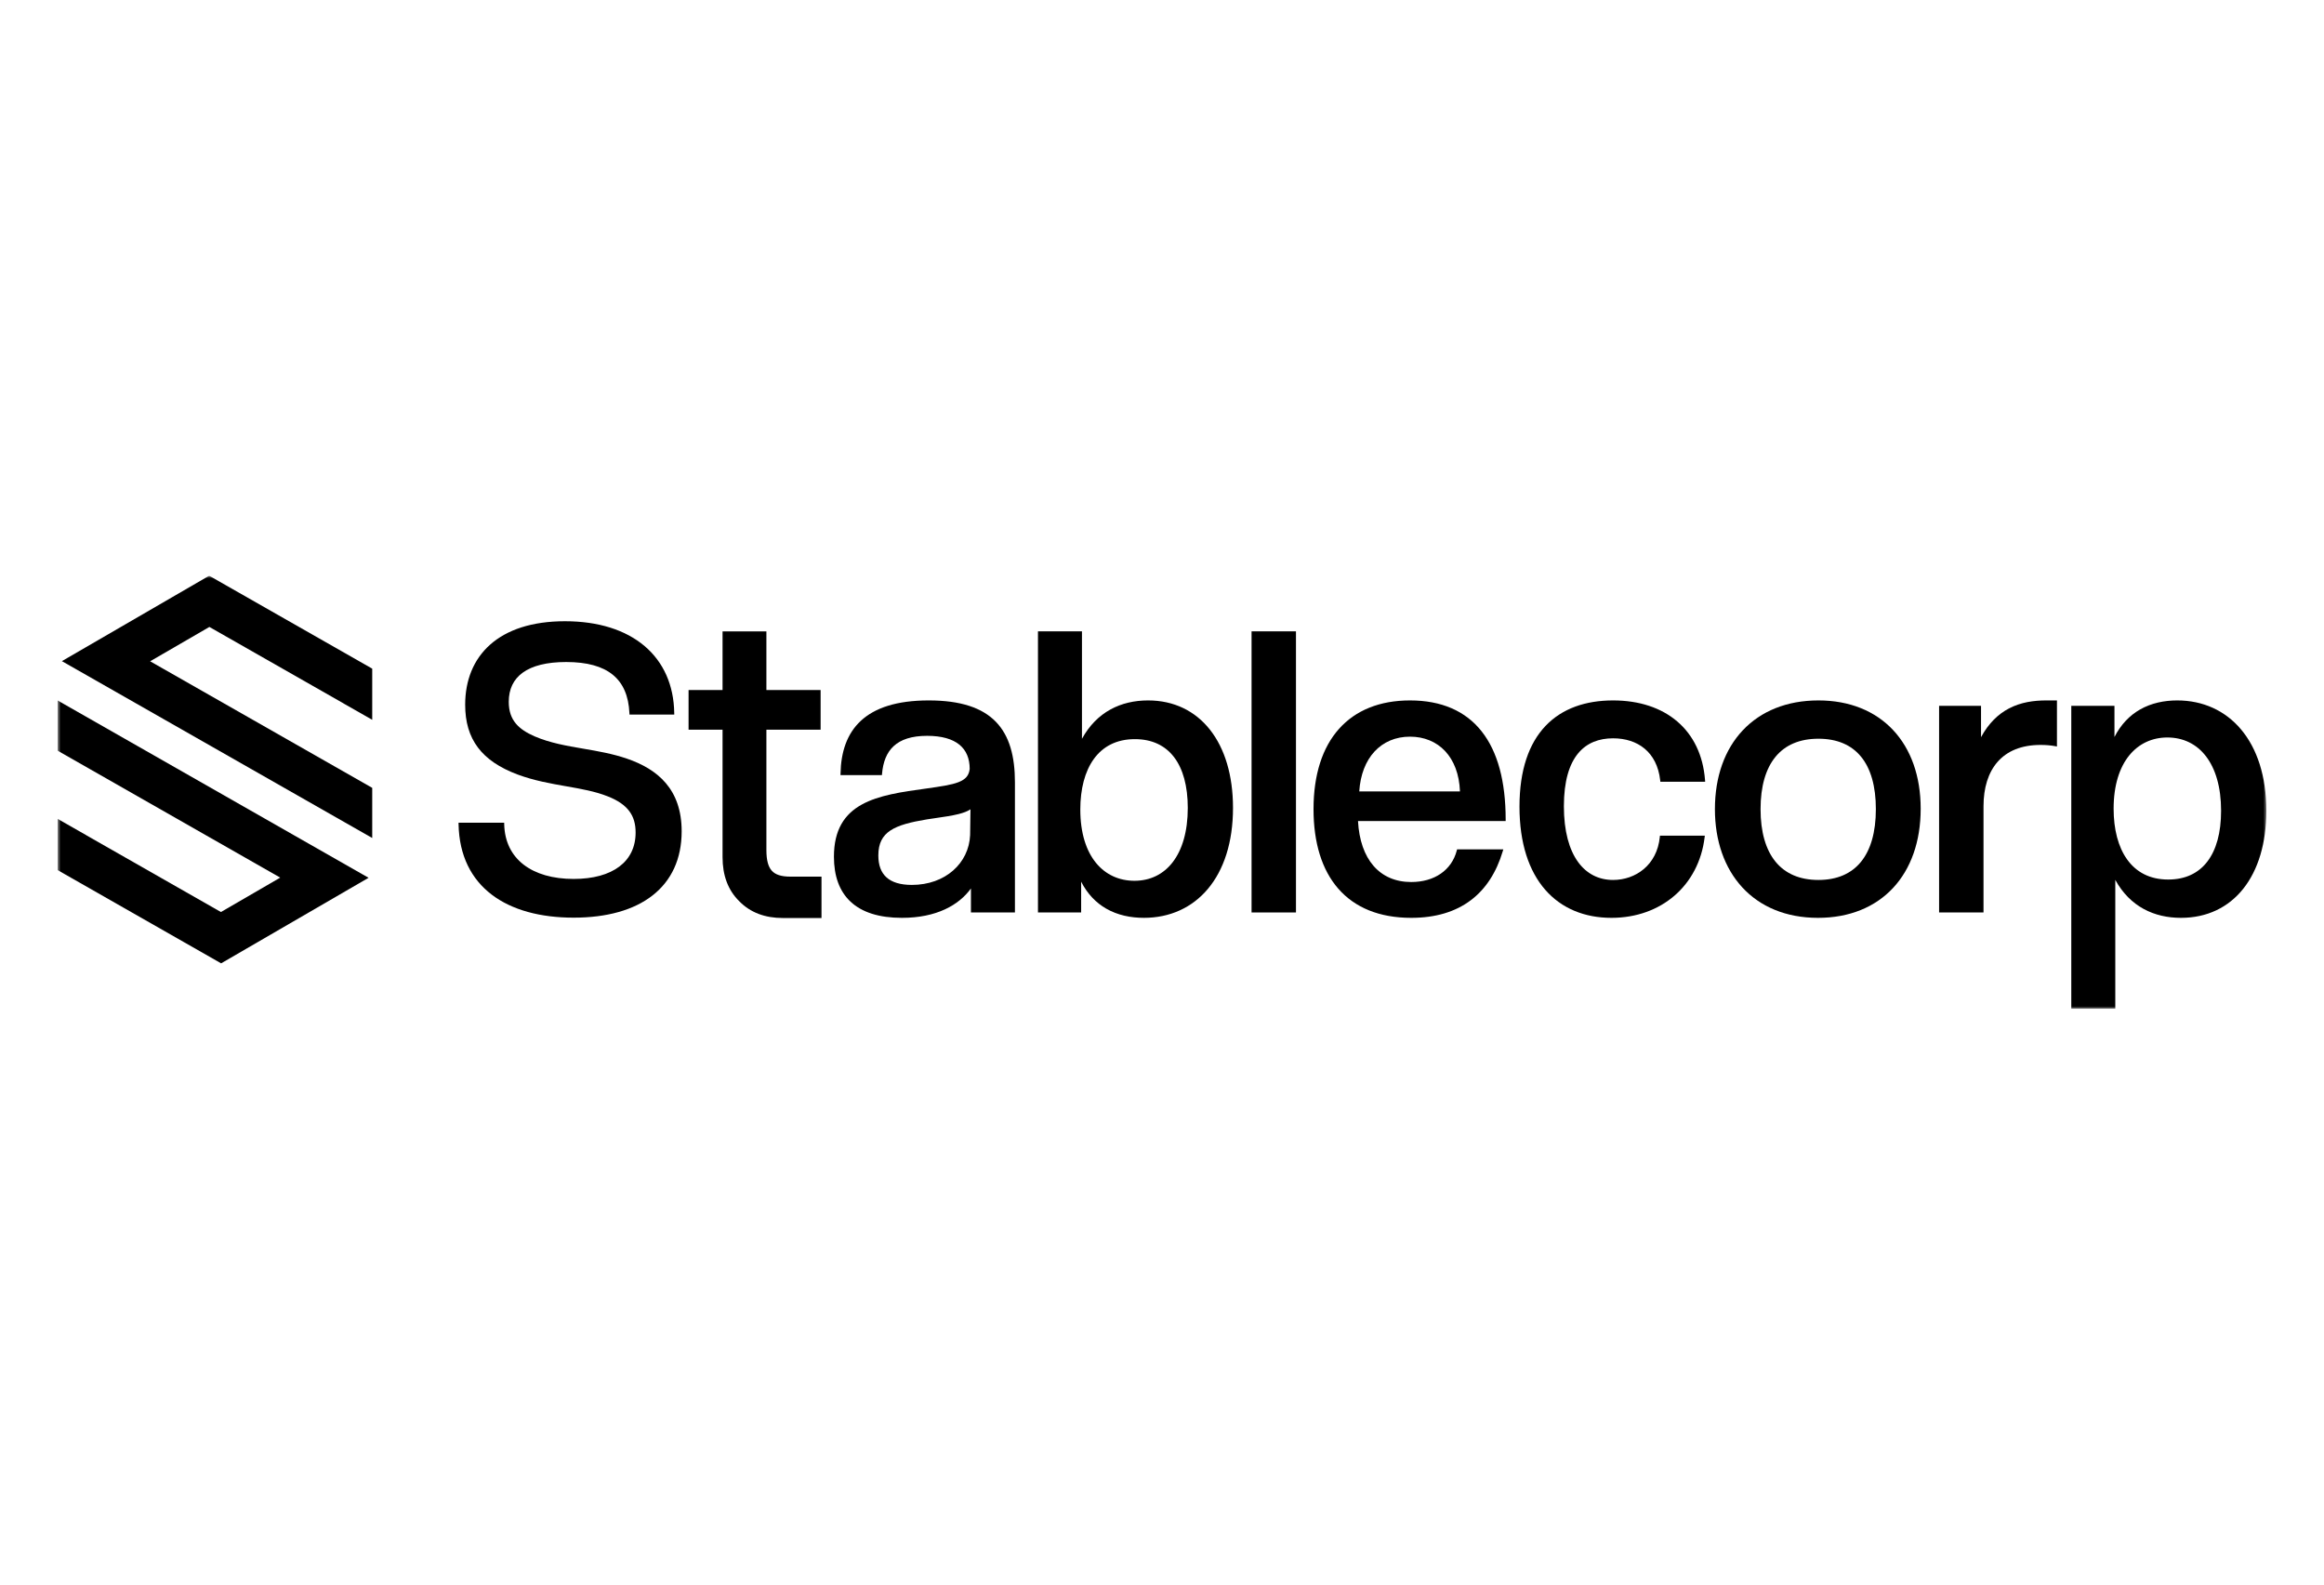 <svg width="440" height="300" viewBox="0 0 440 300" fill="none" xmlns="http://www.w3.org/2000/svg">
<g clip-path="url(#clip0_150_93)">
<mask id="mask0_150_93" style="mask-type:luminance" maskUnits="userSpaceOnUse" x="10" y="109" width="420" height="82">
<path d="M429.233 109H10.914V191H429.233V109Z" fill="white"/>
</mask>
<g mask="url(#mask0_150_93)">
<path fill-rule="evenodd" clip-rule="evenodd" d="M53.056 166.156L10.914 142.124V132.616L69.782 166.187L41.865 182.384L10.914 164.734V155.032L16.413 158.168L16.413 158.177L41.828 172.67L53.056 166.156Z" fill="black"/>
<path fill-rule="evenodd" clip-rule="evenodd" d="M28.426 125.198L70.472 149.161V158.652L11.719 125.168L39.603 109L70.472 126.592V136.276L65.035 133.178L65.035 133.168L39.641 118.696L28.426 125.198Z" fill="black"/>
<path fill-rule="evenodd" clip-rule="evenodd" d="M119.181 135.282H127.657L127.653 134.981C127.574 129.697 125.608 125.344 122.04 122.316C118.476 119.293 113.342 117.615 106.963 117.615C100.703 117.615 95.976 119.234 92.81 122.036C89.64 124.843 88.071 128.806 88.071 133.419C88.071 136.679 88.845 139.35 90.484 141.527C92.12 143.701 94.598 145.354 97.951 146.619L97.952 146.62C101.096 147.791 104.238 148.342 107.193 148.861L107.204 148.863C110.036 149.359 112.688 149.825 115.057 150.768L115.058 150.768C117.019 151.539 118.332 152.471 119.157 153.586C119.98 154.697 120.339 156.021 120.339 157.619C120.339 160.39 119.246 162.57 117.254 164.068C115.252 165.573 112.315 166.406 108.604 166.406C104.663 166.406 101.413 165.457 99.136 163.698C96.868 161.945 95.538 159.369 95.462 156.046L95.455 155.755H86.814L86.82 156.058C86.939 162.014 89.242 166.449 93.11 169.388C96.968 172.318 102.353 173.736 108.604 173.736C114.895 173.736 120.008 172.298 123.554 169.522C127.111 166.738 129.059 162.634 129.059 157.384C129.059 153.407 127.926 150.458 126.048 148.253C124.175 146.054 121.582 144.621 118.701 143.632C115.951 142.689 113.171 142.213 110.46 141.749L110.45 141.747C107.245 141.199 104.141 140.666 101.221 139.412C99.717 138.754 98.496 137.994 97.65 136.969C96.811 135.952 96.322 134.651 96.322 132.871C96.322 130.487 97.203 128.624 98.972 127.346C100.757 126.056 103.478 125.336 107.197 125.336C111.148 125.336 114.058 126.152 116.015 127.746C117.963 129.333 119.014 131.729 119.168 134.999L119.181 135.282Z" fill="black"/>
<path fill-rule="evenodd" clip-rule="evenodd" d="M183.827 172.752H192.156V148.099C192.156 143.21 191.134 139.318 188.546 136.653C185.957 133.987 181.857 132.608 175.842 132.608C169.785 132.608 165.636 134.007 162.982 136.466C160.325 138.928 159.216 142.406 159.137 146.448L159.131 146.751H166.973L166.996 146.48C167.188 144.253 167.873 142.474 169.206 141.25C170.539 140.025 172.566 139.311 175.529 139.311C178.305 139.311 180.318 139.911 181.631 140.977C182.931 142.033 183.588 143.579 183.592 145.576C183.518 146.225 183.312 146.714 182.981 147.103C182.643 147.499 182.156 147.813 181.485 148.077C180.13 148.609 178.121 148.899 175.332 149.293C170.738 149.917 166.38 150.548 163.177 152.312C161.567 153.2 160.238 154.379 159.315 155.992C158.393 157.605 157.887 159.631 157.887 162.196C157.887 165.814 158.899 168.723 161.048 170.724C163.193 172.722 166.422 173.771 170.763 173.771C177.304 173.771 181.556 171.355 183.827 168.205V172.455V172.752ZM168.574 157.235C170.106 156.218 172.409 155.637 175.497 155.128C176.01 155.05 176.51 154.977 176.995 154.906L177.009 154.904C178.709 154.657 180.238 154.434 181.47 154.126C182.376 153.9 183.159 153.619 183.739 153.221L183.671 158.111L183.67 158.115C183.442 163.412 178.988 167.537 172.638 167.537C170.451 167.537 168.874 167.037 167.846 166.116C166.823 165.2 166.294 163.823 166.294 161.961C166.294 160.8 166.493 159.869 166.872 159.108C167.25 158.348 167.815 157.739 168.574 157.235Z" fill="black"/>
<path fill-rule="evenodd" clip-rule="evenodd" d="M196.518 172.752H204.691V166.926C205.896 169.279 207.528 170.922 209.401 172.007C211.587 173.273 214.083 173.77 216.582 173.77C221.47 173.77 225.697 171.855 228.696 168.28C231.691 164.709 233.443 159.505 233.443 152.954C233.443 146.799 231.889 141.716 229.092 138.164C226.29 134.606 222.258 132.608 217.363 132.608C212.233 132.608 207.639 134.774 204.847 139.874V119.529H196.518V172.752ZM214.785 166.754C211.9 166.754 209.349 165.616 207.514 163.378C205.675 161.135 204.534 157.762 204.534 153.267C204.534 149.389 205.386 146.051 207.095 143.691C208.795 141.344 211.36 139.938 214.863 139.938C218.102 139.938 220.589 141.136 222.275 143.336C223.969 145.546 224.88 148.802 224.88 152.954C224.88 157.454 223.815 160.907 222.031 163.228C220.252 165.542 217.743 166.754 214.785 166.754Z" fill="black"/>
<path fill-rule="evenodd" clip-rule="evenodd" d="M245.364 172.752V119.529H236.957V172.752H245.364Z" fill="black"/>
<path fill-rule="evenodd" clip-rule="evenodd" d="M257.109 155.445H285.066V155.147C285.066 147.947 283.556 142.31 280.52 138.468C277.474 134.614 272.926 132.608 266.955 132.608C261.223 132.608 256.643 134.473 253.5 138.004C250.36 141.53 248.688 146.68 248.688 153.19C248.688 159.539 250.261 164.689 253.381 168.255C256.505 171.828 261.146 173.771 267.189 173.771C271.81 173.771 275.549 172.622 278.433 170.461C281.317 168.3 283.321 165.148 284.507 161.185L284.621 160.802H275.867L275.809 161.025C274.834 164.783 271.538 166.989 267.189 166.989C264.181 166.989 261.747 165.905 260.021 163.901C258.338 161.946 257.307 159.089 257.109 155.445ZM276.415 149.838H257.346C257.549 146.631 258.591 144.07 260.22 142.299C261.898 140.475 264.22 139.468 266.955 139.468C269.616 139.468 271.937 140.419 273.614 142.213C275.243 143.956 276.285 146.518 276.415 149.838Z" fill="black"/>
<path fill-rule="evenodd" clip-rule="evenodd" d="M322.772 158.218H314.275L314.248 158.485C313.717 163.798 309.643 166.598 305.402 166.598C302.723 166.598 300.41 165.468 298.758 163.177C297.098 160.876 296.089 157.382 296.089 152.641C296.089 147.861 297.117 144.651 298.775 142.639C300.426 140.638 302.735 139.781 305.402 139.781C307.731 139.781 309.807 140.431 311.375 141.739C312.938 143.044 314.023 145.025 314.326 147.74L314.355 148.005H322.835L322.811 147.685C322.451 142.956 320.586 139.179 317.549 136.586C314.516 133.995 310.342 132.608 305.402 132.608C300.188 132.608 295.745 134.134 292.607 137.439C289.472 140.742 287.682 145.779 287.682 152.72C287.682 159.66 289.472 164.926 292.56 168.461C295.652 172 300.017 173.771 305.09 173.771C314.531 173.771 321.617 167.634 322.731 158.551L322.772 158.218Z" fill="black"/>
<path fill-rule="evenodd" clip-rule="evenodd" d="M367.127 172.752H375.535V152.641C375.535 149.164 376.423 146.266 378.197 144.242C379.965 142.224 382.651 141.034 386.335 141.034C387.333 141.034 388.254 141.111 389.092 141.264L389.442 141.328V132.608H387.428C385.057 132.608 382.6 132.944 380.345 134.131C378.348 135.179 376.53 136.883 375.066 139.564V133.627H367.127V172.752Z" fill="black"/>
<path fill-rule="evenodd" clip-rule="evenodd" d="M392.154 191H400.485V166.582C403.278 171.674 407.865 173.771 412.922 173.771C417.854 173.771 421.906 171.794 424.72 168.254C427.524 164.722 429.081 159.658 429.081 153.503C429.081 146.912 427.307 141.689 424.304 138.109C421.294 134.524 417.069 132.608 412.218 132.608C409.799 132.608 407.321 133.086 405.126 134.351C403.236 135.442 401.566 137.11 400.328 139.533V133.627H392.154V191ZM410.5 166.519C406.997 166.519 404.434 165.095 402.734 162.727C401.023 160.347 400.17 156.989 400.17 153.111C400.17 148.617 401.311 145.244 403.141 143C404.968 140.762 407.5 139.624 410.343 139.624C413.341 139.624 415.869 140.856 417.658 143.189C419.452 145.53 420.516 149.003 420.516 153.503C420.516 157.655 419.606 160.911 417.91 163.121C416.225 165.321 413.739 166.519 410.5 166.519Z" fill="black"/>
<path fill-rule="evenodd" clip-rule="evenodd" d="M148.202 173.803H155.533V165.967H149.628C147.852 165.967 146.781 165.573 146.129 164.855C145.463 164.121 145.101 162.903 145.101 160.93V138.147H155.366V130.638H145.101V119.537H136.801V130.638H130.365V138.147H136.801V162.279C136.801 165.726 137.823 168.521 139.964 170.628C142.062 172.775 144.845 173.803 148.202 173.803Z" fill="black"/>
<path fill-rule="evenodd" clip-rule="evenodd" d="M344.201 173.771C350.17 173.771 355.039 171.728 358.415 168.106C361.787 164.486 363.641 159.318 363.641 153.111C363.641 146.943 361.787 141.814 358.423 138.224C355.057 134.631 350.209 132.608 344.278 132.608C338.271 132.608 333.363 134.651 329.961 138.262C326.556 141.872 324.682 147.021 324.682 153.19C324.682 159.2 326.5 164.348 329.86 167.997C333.223 171.648 338.111 173.771 344.201 173.771ZM344.278 166.598C340.719 166.598 337.998 165.392 336.159 163.143C334.314 160.885 333.324 157.536 333.324 153.19C333.324 148.844 334.314 145.514 336.159 143.276C337.995 141.046 340.716 139.859 344.278 139.859C347.841 139.859 350.541 141.046 352.36 143.274C354.187 145.512 355.155 148.842 355.155 153.19C355.155 157.575 354.166 160.925 352.33 163.173C350.503 165.411 347.802 166.598 344.278 166.598Z" fill="black"/>
</g>
</g>
<defs>
<clipPath id="clip0_150_93">
<rect width="418.319" height="82" fill="white" transform="translate(10.912 109)"/>
</clipPath>
</defs>
</svg>

